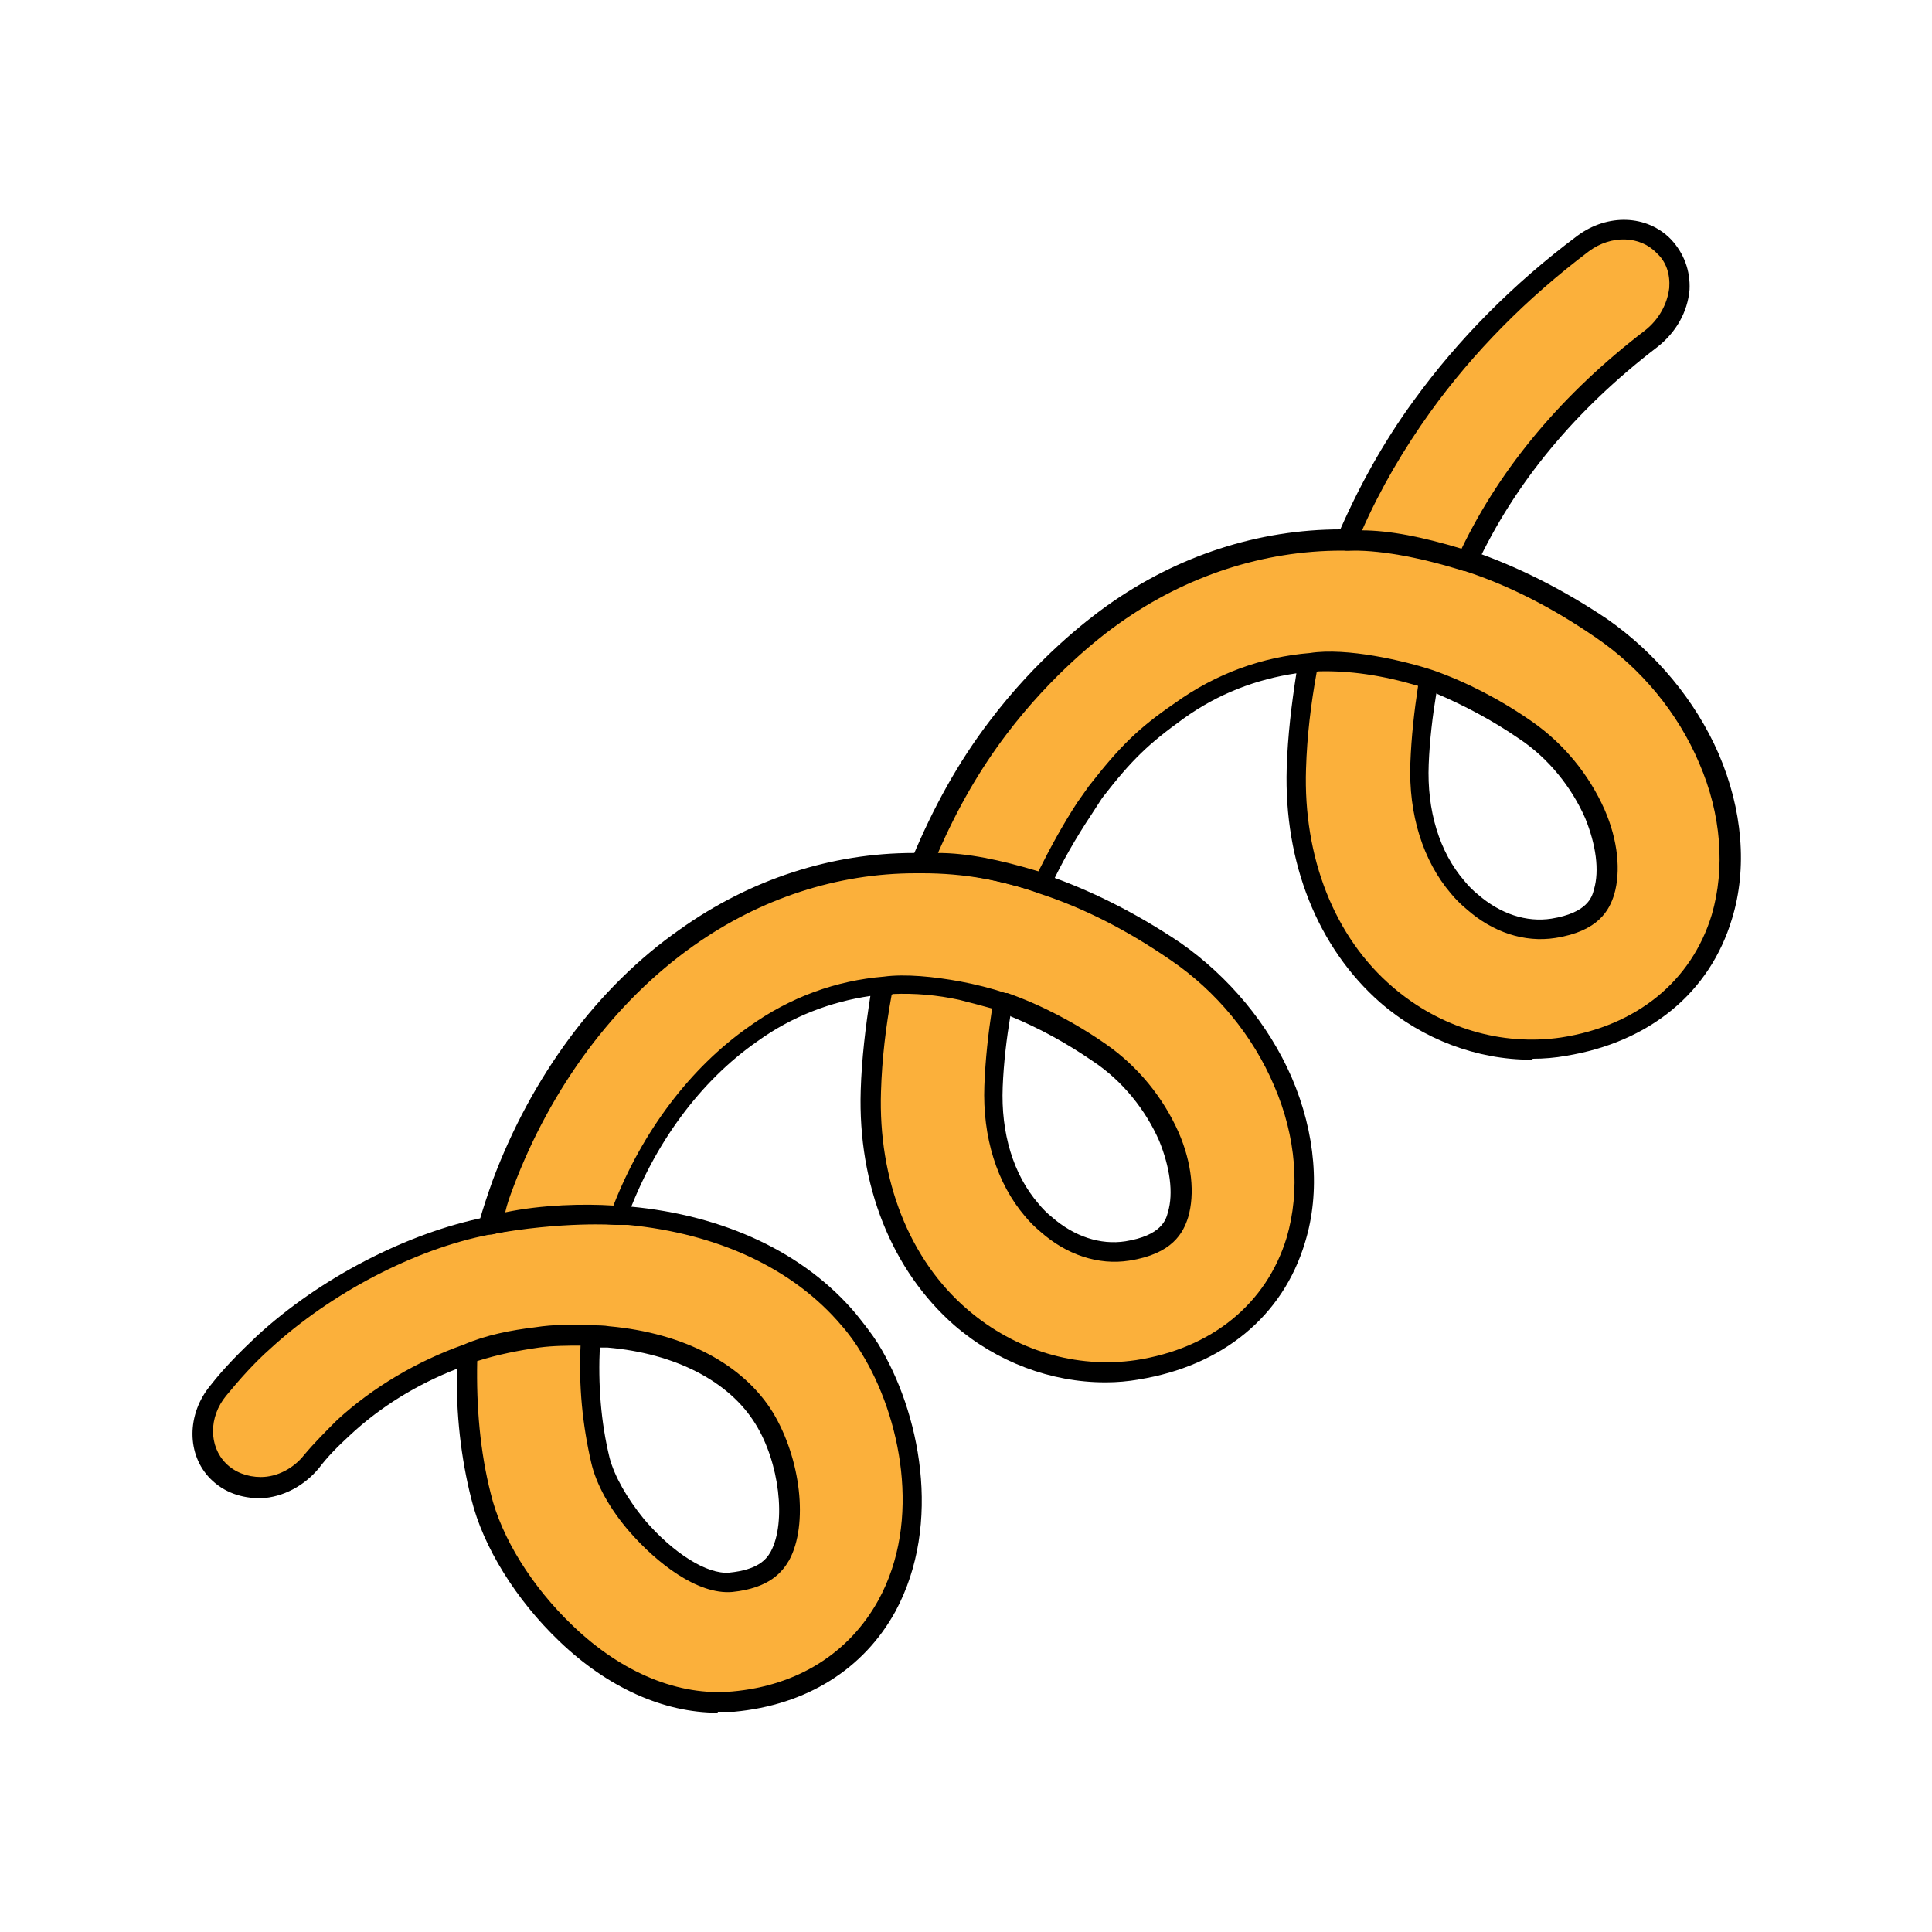 <?xml version="1.0" encoding="UTF-8"?>
<svg data-bbox="19.925 22.758 160.295 154.542" viewBox="0 0 200 200" height="200" width="200" xmlns="http://www.w3.org/2000/svg" data-type="color">
    <g>
        <path d="M65.2 125.9H64s-5.7-.5-13.4 1.1c-7.7 1.5-16.7 6-23.2 12-1.7 1.6-3.3 3.2-4.7 5-2.1 2.6-2.1 6.2 0 8.3 2.6 2.6 7.1 2.1 9.7-1 1-1.2 2.1-2.3 3.3-3.5 3.7-3.4 8.1-6 12.8-7.6 4.1-1.7 9-2 12.8-1.9.6 0 1.3 0 1.9.1 7.3.7 13.2 3.7 16.1 8.4 2.7 4.4 3.5 10.9 1.6 14.3-.6 1.1-1.7 2.4-5.1 2.7-2.9.3-6.8-2.4-9.7-5.8-1.9-2.2-3.3-4.7-3.8-6.8-1-4.2-1.3-8.5-1-12.9-4.4-.2-8.7.5-12.8 1.9-.2 5 .2 10 1.4 14.7 1.2 4.8 4.5 10.1 8.8 14.2 5.3 5.1 11.5 7.6 17.3 7 7.1-.7 12.8-4.2 15.9-9.9 4.8-8.7 2.4-19.9-1.7-26.6-.7-1.1-1.4-2.1-2.2-3-5.1-6-13.2-9.9-22.7-10.7Z" fill="#fbb03b" data-color="1"/>
        <path d="M74.3 177.3c-5.6 0-11.4-2.6-16.4-7.4-4.5-4.3-7.9-9.8-9.1-14.7-1.1-4.3-1.6-8.9-1.5-13.5-4.1 1.6-7.9 3.9-11.1 6.9-1.2 1.1-2.3 2.2-3.2 3.4-1.5 1.8-3.7 3-6 3.1-2 0-3.8-.6-5.2-2-2.5-2.5-2.5-6.7 0-9.7 1.4-1.8 3.1-3.5 4.8-5.1 6.5-6 15.6-10.7 23.7-12.3 7.8-1.5 13.4-1.1 13.7-1.1h1.2c9.8.9 18.1 4.8 23.4 11.1.8 1 1.6 2 2.3 3.1 4.3 7 6.7 18.6 1.8 27.7-3.3 6-9.2 9.7-16.7 10.4h-1.7Zm-24.9-36.4c-.1 4.7.3 9.4 1.4 13.7 1.1 4.6 4.3 9.7 8.5 13.7 5.1 4.9 11 7.3 16.5 6.8 6.8-.6 12.1-4 15.1-9.4 4.6-8.3 2.3-19.1-1.7-25.6-.6-1-1.3-2-2.1-2.9-5-5.9-12.8-9.5-22.1-10.4h-1.2s-5.6-.4-13.1 1c-7.8 1.5-16.5 6.1-22.7 11.8-1.7 1.5-3.2 3.2-4.6 4.9-1.8 2.2-1.8 5.2 0 7 .9.9 2.2 1.4 3.6 1.4 1.7 0 3.4-.9 4.5-2.3 1-1.2 2.2-2.4 3.4-3.6 3.7-3.4 8.3-6.1 13.1-7.8 2.3-1 4.9-1.5 7.4-1.8 1.9-.3 3.9-.3 5.8-.2.7 0 1.3 0 1.9.1 7.7.7 13.8 3.9 16.9 8.9 2.9 4.8 3.7 11.6 1.7 15.3-.7 1.2-2 2.9-5.9 3.3-3.6.3-7.8-3-10.6-6.2-2.1-2.4-3.5-5-4-7.2-.9-3.9-1.3-7.9-1.1-12.1-1.3 0-2.8 0-4.3.2-2.1.3-4.2.7-6.4 1.4m12.7-1.6c-.2 4 .1 7.9 1 11.6.5 1.9 1.8 4.2 3.6 6.4 3 3.5 6.5 5.7 8.8 5.5 2.9-.3 3.8-1.3 4.3-2.2 1.6-3 .9-9.2-1.6-13.2-2.7-4.4-8.3-7.3-15.3-7.9h-.8Z"/>
        <path d="M107.7 91.5c-4-1.5-8.2-2.2-12.5-2.1h-.6c-8.4 0-16.6 2.6-23.7 7.7-8.4 5.9-15.1 15-19 25.6-.5 1.4-1 2.8-1.4 4.2 4.2-1.1 9.9-1.4 13.4-1.1 2.8-7.6 7.6-14.3 13.9-18.7 4.2-3 8.8-4.7 13.6-5.1 3.5-.5 9.2.7 12.4 1.8 3.3 1.2 6.7 2.9 10 5.2 3.1 2.2 5.7 5.2 7.1 8.7 1.3 3 1.6 5.9 1 8.1-.4 1.4-1.4 3.2-5.2 3.7-2.9.4-5.9-.6-8.4-2.7l-1.5-1.5c-2.7-3.2-4.1-7.7-4-12.8.1-3 .4-5.9 1-8.7-4.2-1.4-8.3-2-12.4-1.8-.7 3.6-1.1 7.2-1.3 11-.4 9.4 3 18 9.3 23.4 5.1 4.4 11.7 6.4 18.2 5.4 8.2-1.2 14.2-6.1 16.4-13.4 1.5-5 1-10.8-1.4-16.4-2.3-5.3-6.2-10.1-11.1-13.5-4.6-3.1-9.2-5.5-13.9-7Z" fill="#fbb03b" data-color="1"/>
        <path d="M114.4 143.1c-5.6 0-11.2-2.1-15.6-5.9-6.5-5.7-10-14.5-9.7-24.3.1-3.3.5-6.6 1-9.8-4.1.6-8.1 2.1-11.7 4.7-5.9 4.1-10.7 10.6-13.5 18.3-.2.4-.6.7-1 .7-3.4-.3-9 0-13 1-.4 0-.7 0-1-.3s-.4-.6-.3-1c.4-1.4.9-2.9 1.4-4.3 4-10.7 10.8-20 19.4-26 7.3-5.2 15.7-7.9 24.2-7.9h.7c4.4 0 8.7.7 12.8 2.2 4.7 1.6 9.5 4 14.1 7.1 5 3.5 9.1 8.4 11.5 13.9 2.5 5.8 3 11.9 1.4 17.1-2.3 7.7-8.6 12.8-17.2 14.2-1.1.2-2.3.3-3.4.3ZM92.3 103c-.6 3.3-1 6.6-1.1 10-.3 9.1 2.9 17.4 9 22.6 4.9 4.2 11.2 6.1 17.4 5.2 7.8-1.2 13.5-5.8 15.6-12.7 1.4-4.8 1-10.4-1.3-15.7-2.2-5.2-6-9.8-10.7-13-4.5-3.1-9-5.4-13.6-6.9-3.8-1.4-7.9-2.1-12.1-2.1h-.7c-8.1 0-16.1 2.6-23 7.5-8.2 5.8-14.8 14.7-18.7 25.1-.3.8-.6 1.6-.8 2.5 3.8-.8 8.2-.9 11.2-.7 3-7.7 8-14.3 14-18.5 4.3-3.1 9.1-4.8 14-5.2 2.2-.3 5.2 0 7.9.5 1.6.3 3.2.7 4.7 1.2h.2c3.4 1.2 6.9 3 10.2 5.3s5.9 5.5 7.5 9.1c1.4 3.2 1.7 6.4 1 8.8-.5 1.6-1.6 3.8-6.1 4.5-3.2.5-6.5-.6-9.2-3-.6-.5-1.1-1-1.6-1.6-2.9-3.4-4.4-8.2-4.2-13.5.1-2.7.4-5.4.8-8-1.1-.3-2.2-.6-3.4-.9q-3.45-.75-6.9-.6Zm12.3 2.1c-.4 2.4-.7 4.9-.8 7.4-.2 4.8 1.1 9.1 3.7 12.1.4.5.9 1 1.4 1.4 2.3 2 5 2.9 7.6 2.5 3.7-.6 4.2-2.2 4.4-3 .6-2 .2-4.7-.9-7.4-1.4-3.2-3.8-6.2-6.8-8.2-2.9-2-5.7-3.5-8.6-4.7Z"/>
        <path d="M165.6 65.1c-4.6-3.1-9.2-5.5-13.9-7-4.2-1.7-8.4-2.4-12.5-2.1h-.6c-8.4 0-16.6 2.6-23.7 7.7C111.6 66 107 70 103 75.5c-3.3 4.4-5.8 9.1-7.9 13.9 4.6-.2 9.8 1.3 12.5 2.1 1.2-2.7 2.7-5.2 4.3-7.7l1.2-1.7c3.1-3.9 4.9-5.7 8.7-8.4 4.2-3 8.8-4.7 13.6-5.1 3.5-.5 9.2.7 12.4 1.8 3.3 1.2 6.7 2.9 10 5.2 3.1 2.2 5.7 5.2 7.1 8.7 1.3 3 1.6 5.9 1 8.1-.4 1.4-1.4 3.2-5.2 3.7-2.9.4-5.9-.6-8.4-2.7l-1.5-1.5c-2.7-3.2-4.1-7.7-4-12.8.1-3 .4-5.9 1-8.7-4.2-1.3-8.3-2-12.4-1.8-.7 3.6-1.1 7.2-1.3 11-.4 9.4 3 18 9.3 23.4 5.1 4.4 11.7 6.4 18.2 5.4 8.2-1.2 14.2-6.1 16.4-13.4 1.5-5 1-10.8-1.4-16.4-2.3-5.3-6.2-10.1-11.1-13.5Z" fill="#fbb03b" data-color="1"/>
        <path d="M158.5 109.7c-5.6 0-11.2-2.1-15.6-5.9-6.5-5.7-10-14.5-9.7-24.3.1-3.3.5-6.6 1-9.8-4.1.6-8.1 2.1-11.7 4.7s-5.3 4.2-8.4 8.2l-1.1 1.7c-1.6 2.4-3.1 5-4.3 7.6-.2.5-.7.7-1.2.5-4.8-1.5-8.9-2.2-12.1-2.1-.3 0-.7-.2-.9-.4-.2-.3-.2-.7-.1-1 2.2-5.3 4.8-10 8-14.2 4.9-6.5 10.1-10.5 12.2-12 7.3-5.2 15.7-7.9 24.2-7.9h.7c4.3-.3 8.6.5 12.8 2.2 4.7 1.6 9.5 4 14.1 7.1 5 3.5 9.1 8.4 11.5 13.9 2.5 5.8 3 11.9 1.4 17.1-2.3 7.7-8.6 12.8-17.2 14.2-1.1.2-2.3.3-3.4.3Zm-22.2-40.1c-.6 3.3-1 6.6-1.1 10-.3 9.1 2.9 17.4 9 22.6 4.9 4.2 11.2 6.1 17.4 5.2 7.8-1.2 13.5-5.8 15.6-12.7 1.4-4.8 1-10.4-1.3-15.7-2.2-5.2-6-9.8-10.7-13-4.5-3.1-9-5.4-13.6-6.9q-6-2.4-12-2.1h-.7c-8.1 0-16.1 2.6-23 7.5-2 1.4-7 5.3-11.7 11.5-2.8 3.7-5.1 7.7-7.1 12.3 3 0 6.4.7 10.4 1.9 1.2-2.4 2.5-4.8 4-7.1l1.2-1.7c3.2-4.1 5.1-6 8.9-8.6 4.3-3.1 9.1-4.8 14-5.2 3.8-.6 9.8.8 12.8 1.8 3.4 1.2 6.9 3 10.2 5.3s5.9 5.5 7.5 9.1c1.4 3.2 1.7 6.4 1 8.8-.5 1.6-1.6 3.8-6.1 4.5-3.2.5-6.5-.6-9.2-3-.6-.5-1.1-1-1.6-1.6-2.9-3.4-4.4-8.2-4.2-13.5.1-2.7.4-5.4.8-8-3.7-1.1-7.1-1.6-10.4-1.5Zm12.4 2.1c-.4 2.4-.7 4.9-.8 7.4-.2 4.8 1.1 9.1 3.7 12.1.4.5.9 1 1.4 1.4 2.3 2 5 2.9 7.6 2.5 3.7-.6 4.2-2.2 4.4-3 .6-2 .2-4.7-.9-7.4-1.4-3.2-3.8-6.2-6.8-8.2-2.9-2-5.8-3.5-8.6-4.7Z"/>
        <path d="M172.2 25.5c-2.1-2.2-5.7-2.3-8.3-.3-6.6 5-12.1 10.6-16.6 16.8-3.2 4.4-5.8 9.1-7.9 13.9 4.6-.2 9.8 1.3 12.5 2.1 4-8.7 10.4-16.5 19.1-23.1 3.2-2.5 3.9-6.9 1.3-9.6Z" fill="#fbb03b" data-color="1"/>
        <path d="M151.8 59.1h-.3c-4.8-1.5-8.9-2.2-12.1-2.1-.3 0-.7-.2-.9-.4s-.2-.7-.1-1c2.1-4.9 4.7-9.7 8-14.2 4.5-6.2 10.2-12 16.9-17 3.1-2.3 7.2-2.2 9.7.4 1.3 1.4 2 3.2 1.9 5.2-.2 2.3-1.4 4.4-3.3 5.9-8.5 6.5-14.8 14.1-18.8 22.7q-.3.6-.9.6Zm-10.9-4.2c3 0 6.4.7 10.4 1.9 4.1-8.5 10.5-16.1 19-22.6 1.4-1.1 2.3-2.7 2.5-4.4.1-1.4-.3-2.7-1.3-3.6-1.7-1.8-4.7-1.9-7-.2-6.5 4.9-12 10.5-16.4 16.6-2.8 3.9-5.2 8-7.1 12.3Z"/>
    </g>
</svg>
